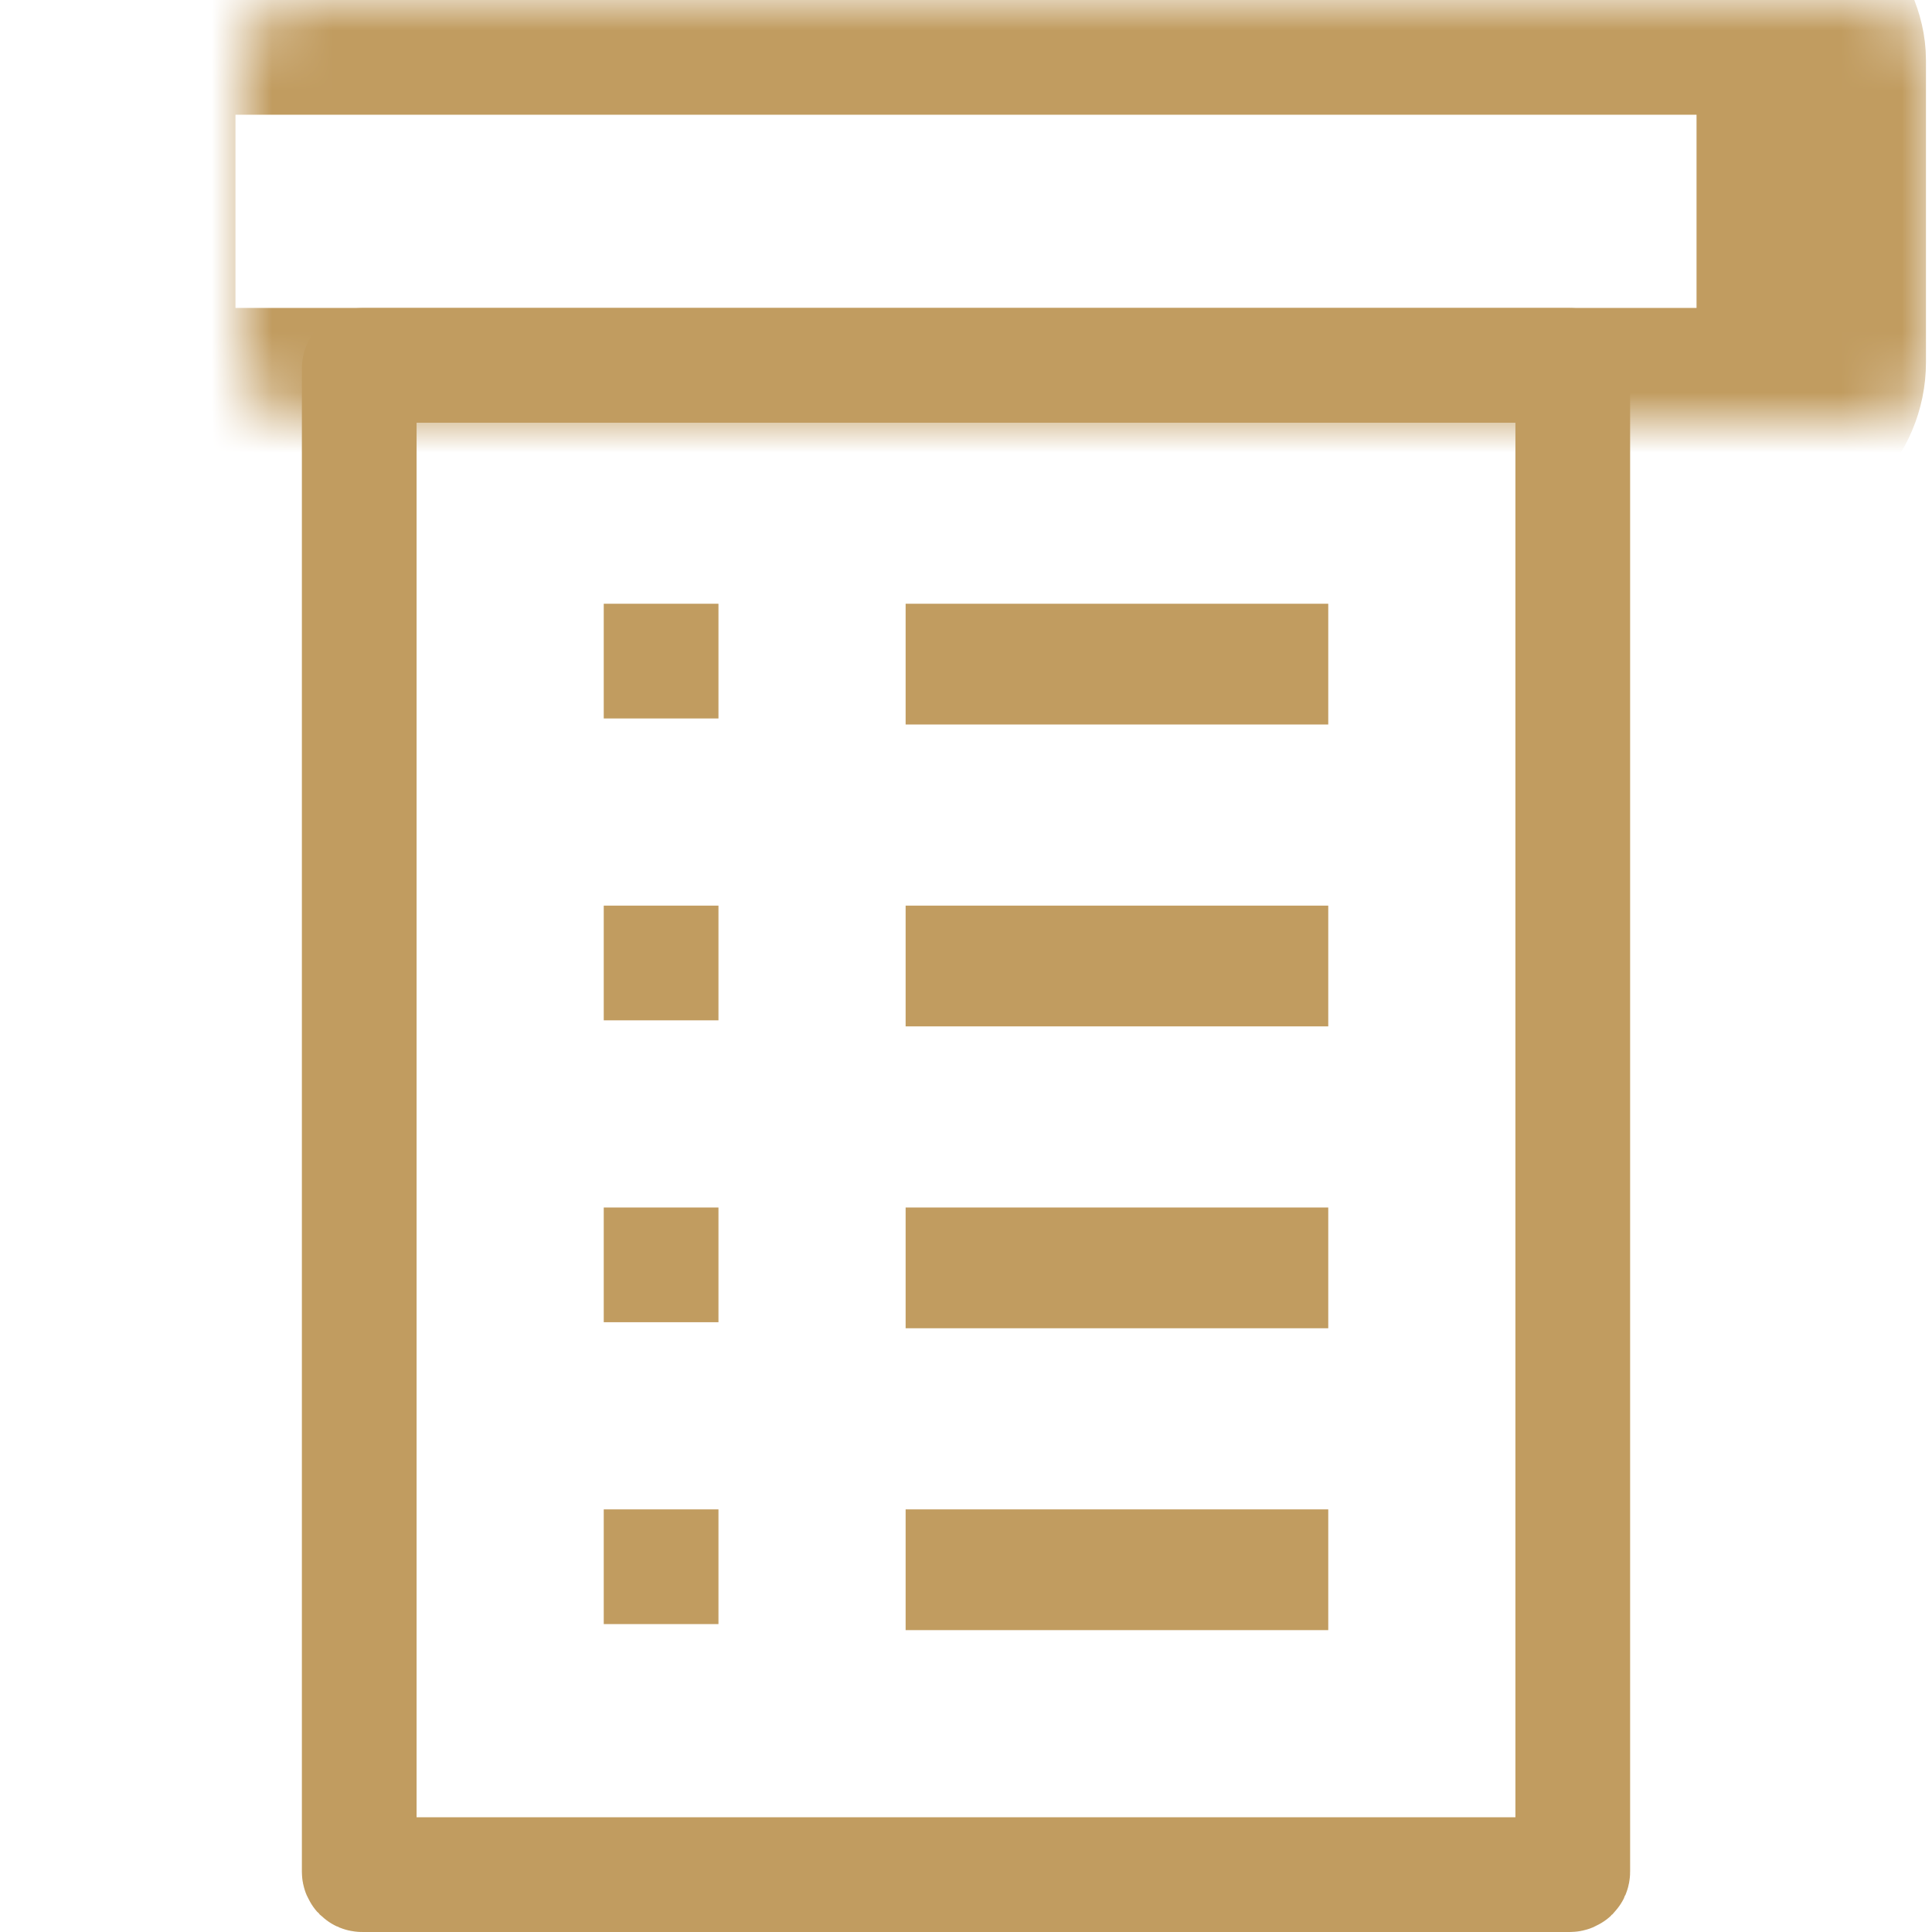 <?xml version="1.0" encoding="UTF-8"?> <svg xmlns="http://www.w3.org/2000/svg" width="32" height="32" viewBox="0 0 32 32" fill="none"> <path d="M6 6.052H26C26.028 6.052 26.05 6.074 26.05 6.102V31C26.05 31.028 26.028 31.05 26 31.05H6C5.972 31.05 5.95 31.028 5.95 31V6.102C5.95 6.074 5.972 6.052 6 6.052Z" stroke="#C19C60" stroke-width="1.9"></path> <mask id="path-2-inside-1" fill="white"> <rect x="2" width="28" height="7" rx="1"></rect> </mask> <rect x="2" width="28" height="7" rx="1" stroke="#C19C60" stroke-width="3.8" mask="url(#path-2-inside-1)"></rect> <rect x="15.5" y="10.5" width="6" height="1" stroke="#C19C60"></rect> <rect x="10.475" y="15.475" width="0.95" height="0.95" stroke="#C19C60" stroke-width="0.95"></rect> <rect x="10.475" y="10.475" width="0.95" height="0.95" stroke="#C19C60" stroke-width="0.95"></rect> <rect x="15.5" y="15.5" width="6" height="1" stroke="#C19C60"></rect> <rect x="10.475" y="20.475" width="0.95" height="0.95" stroke="#C19C60" stroke-width="0.95"></rect> <rect x="15.5" y="20.5" width="6" height="1" stroke="#C19C60"></rect> <rect x="10.475" y="25.475" width="0.95" height="0.95" stroke="#C19C60" stroke-width="0.95"></rect> <rect x="15.5" y="25.5" width="6" height="1" stroke="#C19C60"></rect> </svg> 